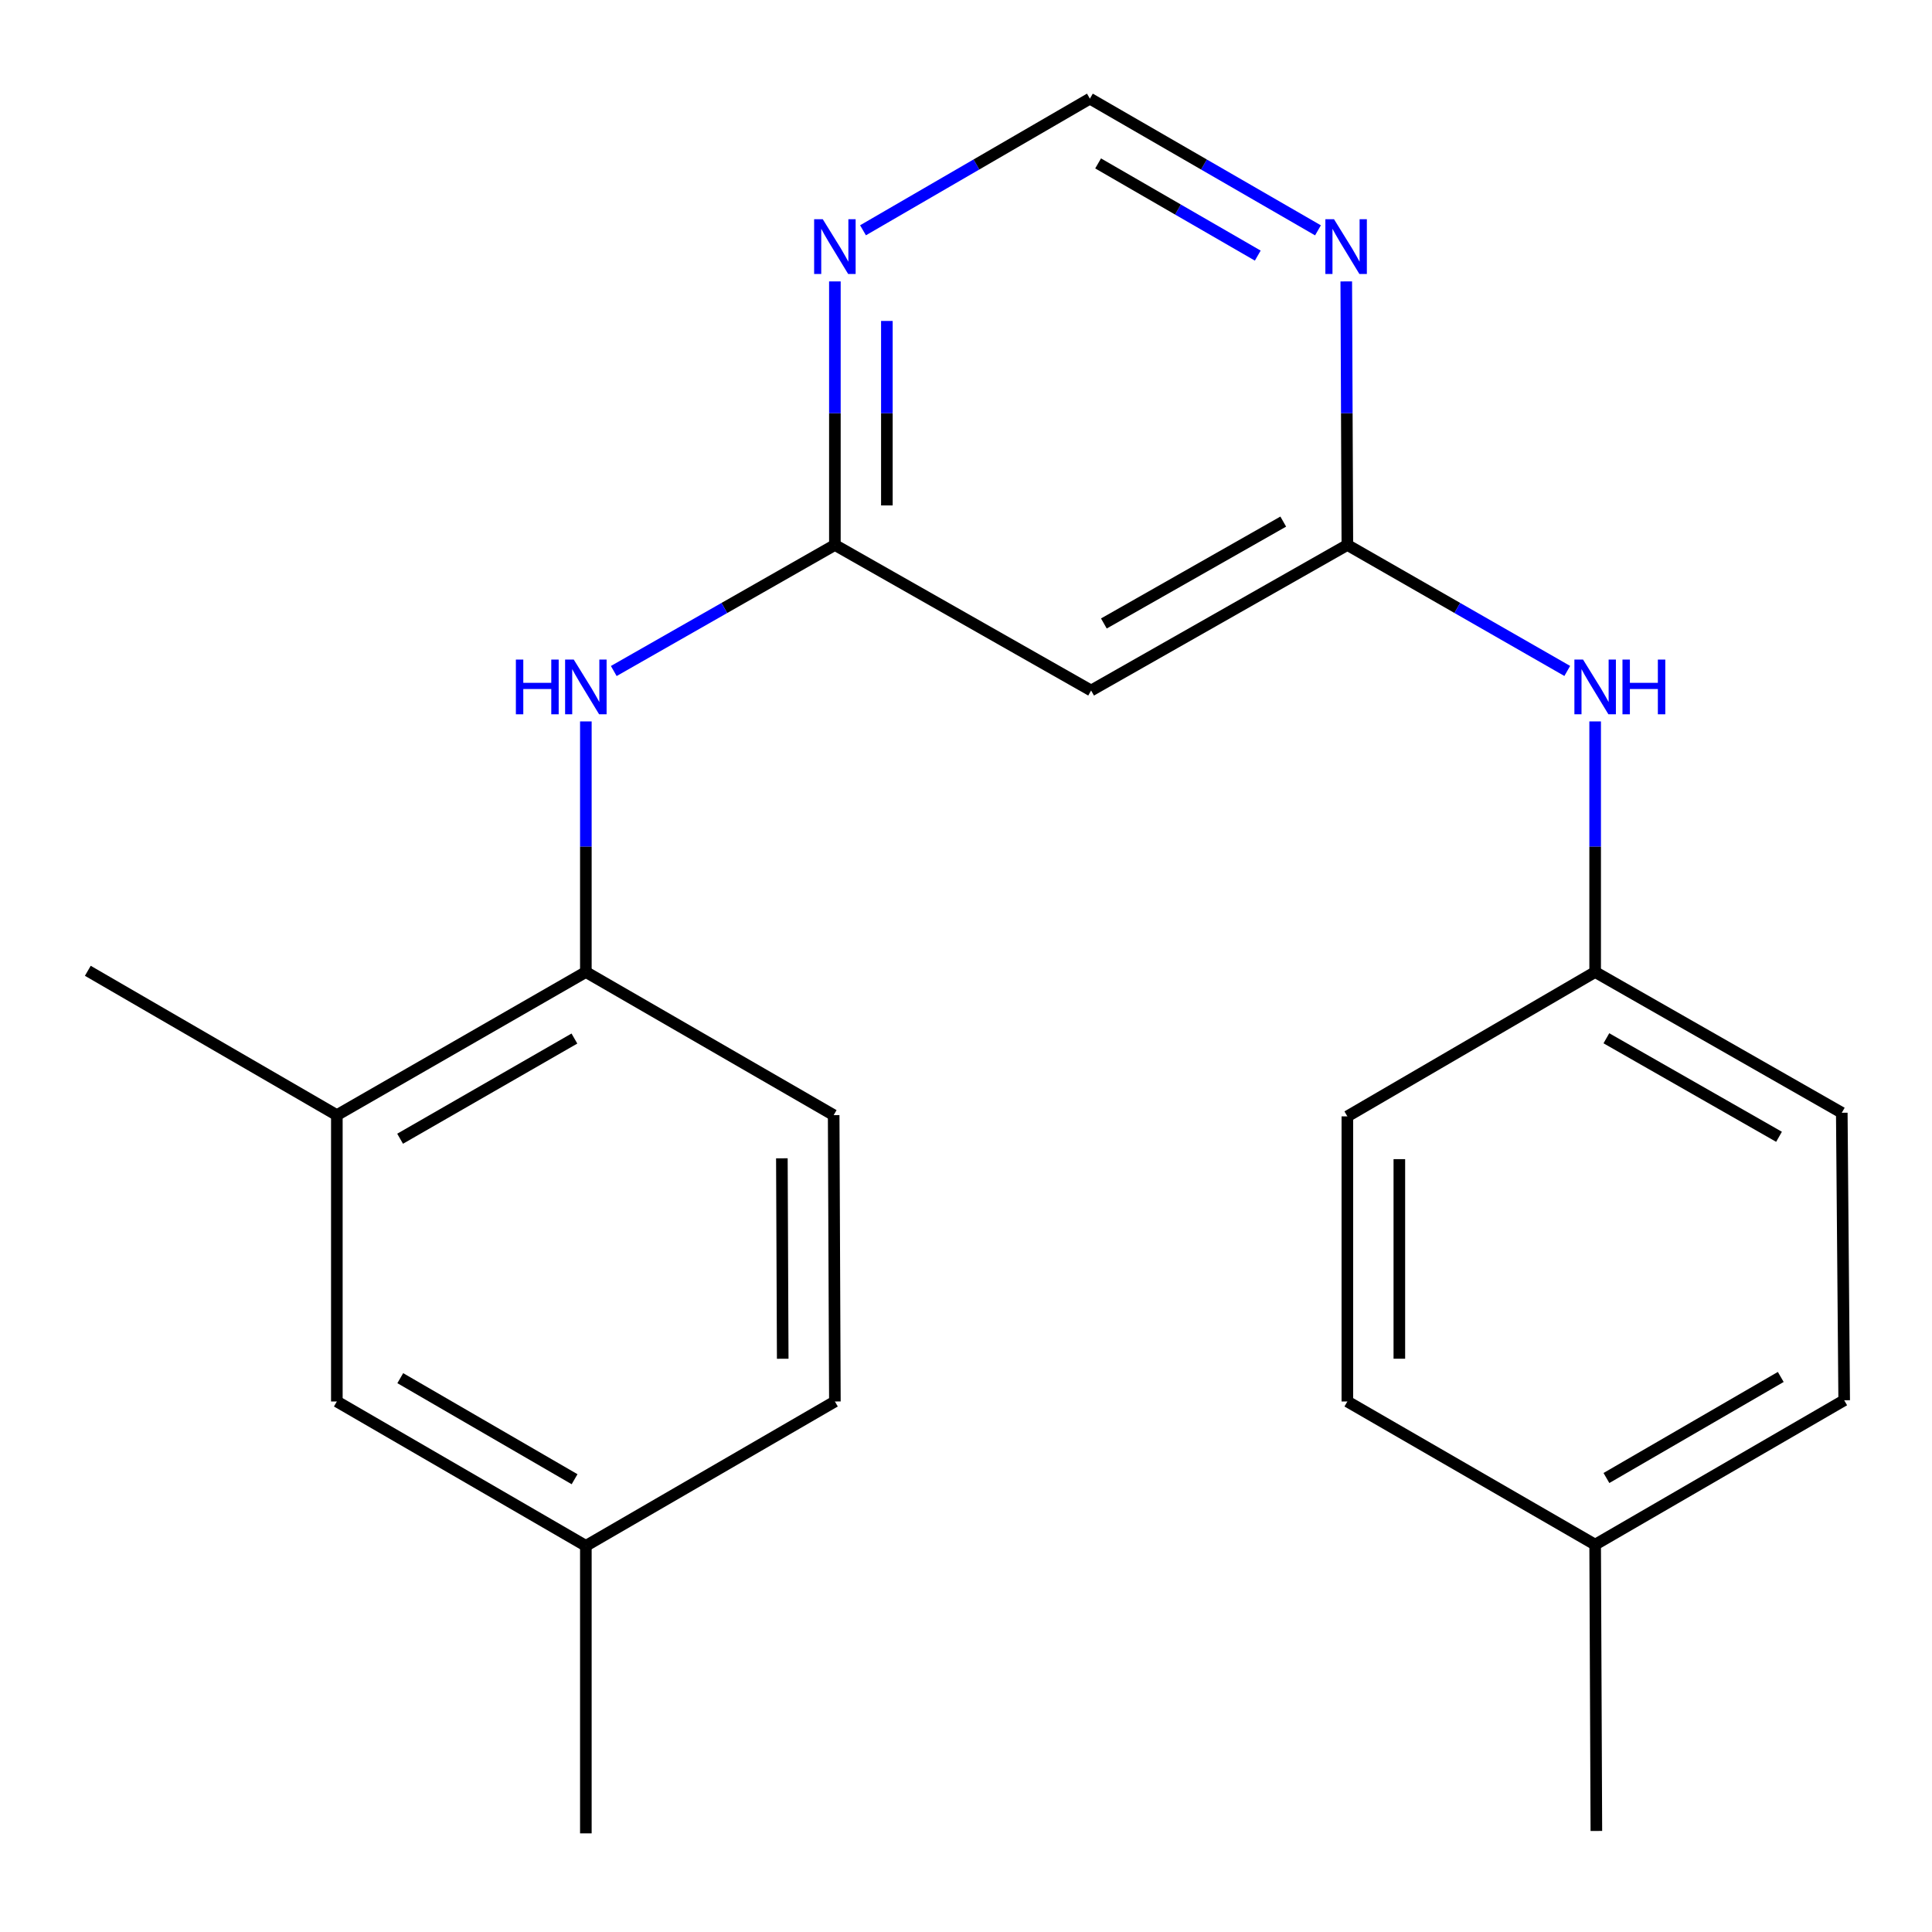 <?xml version='1.0' encoding='iso-8859-1'?>
<svg version='1.1' baseProfile='full'
              xmlns='http://www.w3.org/2000/svg'
                      xmlns:rdkit='http://www.rdkit.org/xml'
                      xmlns:xlink='http://www.w3.org/1999/xlink'
                  xml:space='preserve'
width='1000px' height='1000px' viewBox='0 0 1000 1000'>
<!-- END OF HEADER -->
<rect style='opacity:1.0;fill:#FFFFFF;stroke:none' width='1000' height='1000' x='0' y='0'> </rect>
<path class='bond-1' d='M 432.135,282.07 L 432.135,213.865' style='fill:none;fill-rule:evenodd;stroke:#000000;stroke-width:6px;stroke-linecap:butt;stroke-linejoin:miter;stroke-opacity:1' />
<path class='bond-1' d='M 432.135,213.865 L 432.135,145.661' style='fill:none;fill-rule:evenodd;stroke:#0000FF;stroke-width:6px;stroke-linecap:butt;stroke-linejoin:miter;stroke-opacity:1' />
<path class='bond-1' d='M 459.042,261.609 L 459.042,213.865' style='fill:none;fill-rule:evenodd;stroke:#000000;stroke-width:6px;stroke-linecap:butt;stroke-linejoin:miter;stroke-opacity:1' />
<path class='bond-1' d='M 459.042,213.865 L 459.042,166.122' style='fill:none;fill-rule:evenodd;stroke:#0000FF;stroke-width:6px;stroke-linecap:butt;stroke-linejoin:miter;stroke-opacity:1' />
<path class='bond-3' d='M 432.135,282.07 L 374.911,314.694' style='fill:none;fill-rule:evenodd;stroke:#000000;stroke-width:6px;stroke-linecap:butt;stroke-linejoin:miter;stroke-opacity:1' />
<path class='bond-3' d='M 374.911,314.694 L 317.686,347.318' style='fill:none;fill-rule:evenodd;stroke:#0000FF;stroke-width:6px;stroke-linecap:butt;stroke-linejoin:miter;stroke-opacity:1' />
<path class='bond-4' d='M 432.135,282.07 L 564.756,357.409' style='fill:none;fill-rule:evenodd;stroke:#000000;stroke-width:6px;stroke-linecap:butt;stroke-linejoin:miter;stroke-opacity:1' />
<path class='bond-0' d='M 697.391,282.07 L 564.756,357.409' style='fill:none;fill-rule:evenodd;stroke:#000000;stroke-width:6px;stroke-linecap:butt;stroke-linejoin:miter;stroke-opacity:1' />
<path class='bond-0' d='M 664.207,269.975 L 571.362,322.712' style='fill:none;fill-rule:evenodd;stroke:#000000;stroke-width:6px;stroke-linecap:butt;stroke-linejoin:miter;stroke-opacity:1' />
<path class='bond-2' d='M 697.391,282.07 L 697.107,213.865' style='fill:none;fill-rule:evenodd;stroke:#000000;stroke-width:6px;stroke-linecap:butt;stroke-linejoin:miter;stroke-opacity:1' />
<path class='bond-2' d='M 697.107,213.865 L 696.823,145.661' style='fill:none;fill-rule:evenodd;stroke:#0000FF;stroke-width:6px;stroke-linecap:butt;stroke-linejoin:miter;stroke-opacity:1' />
<path class='bond-8' d='M 697.391,282.07 L 754.301,314.677' style='fill:none;fill-rule:evenodd;stroke:#000000;stroke-width:6px;stroke-linecap:butt;stroke-linejoin:miter;stroke-opacity:1' />
<path class='bond-8' d='M 754.301,314.677 L 811.212,347.284' style='fill:none;fill-rule:evenodd;stroke:#0000FF;stroke-width:6px;stroke-linecap:butt;stroke-linejoin:miter;stroke-opacity:1' />
<path class='bond-6' d='M 446.69,119.195 L 505.409,85.128' style='fill:none;fill-rule:evenodd;stroke:#0000FF;stroke-width:6px;stroke-linecap:butt;stroke-linejoin:miter;stroke-opacity:1' />
<path class='bond-6' d='M 505.409,85.128 L 564.128,51.06' style='fill:none;fill-rule:evenodd;stroke:#000000;stroke-width:6px;stroke-linecap:butt;stroke-linejoin:miter;stroke-opacity:1' />
<path class='bond-22' d='M 682.18,119.227 L 623.154,85.144' style='fill:none;fill-rule:evenodd;stroke:#0000FF;stroke-width:6px;stroke-linecap:butt;stroke-linejoin:miter;stroke-opacity:1' />
<path class='bond-22' d='M 623.154,85.144 L 564.128,51.06' style='fill:none;fill-rule:evenodd;stroke:#000000;stroke-width:6px;stroke-linecap:butt;stroke-linejoin:miter;stroke-opacity:1' />
<path class='bond-22' d='M 651.017,132.303 L 609.699,108.445' style='fill:none;fill-rule:evenodd;stroke:#0000FF;stroke-width:6px;stroke-linecap:butt;stroke-linejoin:miter;stroke-opacity:1' />
<path class='bond-22' d='M 609.699,108.445 L 568.381,84.586' style='fill:none;fill-rule:evenodd;stroke:#000000;stroke-width:6px;stroke-linecap:butt;stroke-linejoin:miter;stroke-opacity:1' />
<path class='bond-5' d='M 303.237,373.404 L 303.237,438.257' style='fill:none;fill-rule:evenodd;stroke:#0000FF;stroke-width:6px;stroke-linecap:butt;stroke-linejoin:miter;stroke-opacity:1' />
<path class='bond-5' d='M 303.237,438.257 L 303.237,503.109' style='fill:none;fill-rule:evenodd;stroke:#000000;stroke-width:6px;stroke-linecap:butt;stroke-linejoin:miter;stroke-opacity:1' />
<path class='bond-7' d='M 303.237,503.109 L 174.353,577.193' style='fill:none;fill-rule:evenodd;stroke:#000000;stroke-width:6px;stroke-linecap:butt;stroke-linejoin:miter;stroke-opacity:1' />
<path class='bond-7' d='M 297.313,537.549 L 207.094,589.408' style='fill:none;fill-rule:evenodd;stroke:#000000;stroke-width:6px;stroke-linecap:butt;stroke-linejoin:miter;stroke-opacity:1' />
<path class='bond-10' d='M 303.237,503.109 L 431.507,577.193' style='fill:none;fill-rule:evenodd;stroke:#000000;stroke-width:6px;stroke-linecap:butt;stroke-linejoin:miter;stroke-opacity:1' />
<path class='bond-9' d='M 174.353,577.193 L 174.353,725.404' style='fill:none;fill-rule:evenodd;stroke:#000000;stroke-width:6px;stroke-linecap:butt;stroke-linejoin:miter;stroke-opacity:1' />
<path class='bond-19' d='M 174.353,577.193 L 45.455,502.481' style='fill:none;fill-rule:evenodd;stroke:#000000;stroke-width:6px;stroke-linecap:butt;stroke-linejoin:miter;stroke-opacity:1' />
<path class='bond-11' d='M 825.647,373.404 L 825.647,438.257' style='fill:none;fill-rule:evenodd;stroke:#0000FF;stroke-width:6px;stroke-linecap:butt;stroke-linejoin:miter;stroke-opacity:1' />
<path class='bond-11' d='M 825.647,438.257 L 825.647,503.109' style='fill:none;fill-rule:evenodd;stroke:#000000;stroke-width:6px;stroke-linecap:butt;stroke-linejoin:miter;stroke-opacity:1' />
<path class='bond-23' d='M 174.353,725.404 L 303.237,800.13' style='fill:none;fill-rule:evenodd;stroke:#000000;stroke-width:6px;stroke-linecap:butt;stroke-linejoin:miter;stroke-opacity:1' />
<path class='bond-23' d='M 207.182,713.336 L 297.4,765.644' style='fill:none;fill-rule:evenodd;stroke:#000000;stroke-width:6px;stroke-linecap:butt;stroke-linejoin:miter;stroke-opacity:1' />
<path class='bond-13' d='M 431.507,577.193 L 432.135,725.404' style='fill:none;fill-rule:evenodd;stroke:#000000;stroke-width:6px;stroke-linecap:butt;stroke-linejoin:miter;stroke-opacity:1' />
<path class='bond-13' d='M 404.695,599.538 L 405.134,703.286' style='fill:none;fill-rule:evenodd;stroke:#000000;stroke-width:6px;stroke-linecap:butt;stroke-linejoin:miter;stroke-opacity:1' />
<path class='bond-15' d='M 825.647,503.109 L 697.391,577.835' style='fill:none;fill-rule:evenodd;stroke:#000000;stroke-width:6px;stroke-linecap:butt;stroke-linejoin:miter;stroke-opacity:1' />
<path class='bond-16' d='M 825.647,503.109 L 953.305,575.967' style='fill:none;fill-rule:evenodd;stroke:#000000;stroke-width:6px;stroke-linecap:butt;stroke-linejoin:miter;stroke-opacity:1' />
<path class='bond-16' d='M 831.458,537.407 L 920.819,588.407' style='fill:none;fill-rule:evenodd;stroke:#000000;stroke-width:6px;stroke-linecap:butt;stroke-linejoin:miter;stroke-opacity:1' />
<path class='bond-12' d='M 303.237,800.13 L 432.135,725.404' style='fill:none;fill-rule:evenodd;stroke:#000000;stroke-width:6px;stroke-linecap:butt;stroke-linejoin:miter;stroke-opacity:1' />
<path class='bond-20' d='M 303.237,800.13 L 303.237,948.94' style='fill:none;fill-rule:evenodd;stroke:#000000;stroke-width:6px;stroke-linecap:butt;stroke-linejoin:miter;stroke-opacity:1' />
<path class='bond-14' d='M 825.647,799.503 L 954.545,724.776' style='fill:none;fill-rule:evenodd;stroke:#000000;stroke-width:6px;stroke-linecap:butt;stroke-linejoin:miter;stroke-opacity:1' />
<path class='bond-14' d='M 831.487,765.016 L 921.716,712.707' style='fill:none;fill-rule:evenodd;stroke:#000000;stroke-width:6px;stroke-linecap:butt;stroke-linejoin:miter;stroke-opacity:1' />
<path class='bond-21' d='M 825.647,799.503 L 826.275,947.699' style='fill:none;fill-rule:evenodd;stroke:#000000;stroke-width:6px;stroke-linecap:butt;stroke-linejoin:miter;stroke-opacity:1' />
<path class='bond-24' d='M 825.647,799.503 L 697.391,725.404' style='fill:none;fill-rule:evenodd;stroke:#000000;stroke-width:6px;stroke-linecap:butt;stroke-linejoin:miter;stroke-opacity:1' />
<path class='bond-18' d='M 697.391,577.835 L 697.391,725.404' style='fill:none;fill-rule:evenodd;stroke:#000000;stroke-width:6px;stroke-linecap:butt;stroke-linejoin:miter;stroke-opacity:1' />
<path class='bond-18' d='M 724.298,599.971 L 724.298,703.269' style='fill:none;fill-rule:evenodd;stroke:#000000;stroke-width:6px;stroke-linecap:butt;stroke-linejoin:miter;stroke-opacity:1' />
<path class='bond-17' d='M 953.305,575.967 L 954.545,724.776' style='fill:none;fill-rule:evenodd;stroke:#000000;stroke-width:6px;stroke-linecap:butt;stroke-linejoin:miter;stroke-opacity:1' />
<path  class='atom-2' d='M 425.875 113.48
L 435.155 128.48
Q 436.075 129.96, 437.555 132.64
Q 439.035 135.32, 439.115 135.48
L 439.115 113.48
L 442.875 113.48
L 442.875 141.8
L 438.995 141.8
L 429.035 125.4
Q 427.875 123.48, 426.635 121.28
Q 425.435 119.08, 425.075 118.4
L 425.075 141.8
L 421.395 141.8
L 421.395 113.48
L 425.875 113.48
' fill='#0000FF'/>
<path  class='atom-3' d='M 690.488 113.48
L 699.768 128.48
Q 700.688 129.96, 702.168 132.64
Q 703.648 135.32, 703.728 135.48
L 703.728 113.48
L 707.488 113.48
L 707.488 141.8
L 703.608 141.8
L 693.648 125.4
Q 692.488 123.48, 691.248 121.28
Q 690.048 119.08, 689.688 118.4
L 689.688 141.8
L 686.008 141.8
L 686.008 113.48
L 690.488 113.48
' fill='#0000FF'/>
<path  class='atom-4' d='M 267.017 341.395
L 270.857 341.395
L 270.857 353.435
L 285.337 353.435
L 285.337 341.395
L 289.177 341.395
L 289.177 369.715
L 285.337 369.715
L 285.337 356.635
L 270.857 356.635
L 270.857 369.715
L 267.017 369.715
L 267.017 341.395
' fill='#0000FF'/>
<path  class='atom-4' d='M 296.977 341.395
L 306.257 356.395
Q 307.177 357.875, 308.657 360.555
Q 310.137 363.235, 310.217 363.395
L 310.217 341.395
L 313.977 341.395
L 313.977 369.715
L 310.097 369.715
L 300.137 353.315
Q 298.977 351.395, 297.737 349.195
Q 296.537 346.995, 296.177 346.315
L 296.177 369.715
L 292.497 369.715
L 292.497 341.395
L 296.977 341.395
' fill='#0000FF'/>
<path  class='atom-9' d='M 819.387 341.395
L 828.667 356.395
Q 829.587 357.875, 831.067 360.555
Q 832.547 363.235, 832.627 363.395
L 832.627 341.395
L 836.387 341.395
L 836.387 369.715
L 832.507 369.715
L 822.547 353.315
Q 821.387 351.395, 820.147 349.195
Q 818.947 346.995, 818.587 346.315
L 818.587 369.715
L 814.907 369.715
L 814.907 341.395
L 819.387 341.395
' fill='#0000FF'/>
<path  class='atom-9' d='M 839.787 341.395
L 843.627 341.395
L 843.627 353.435
L 858.107 353.435
L 858.107 341.395
L 861.947 341.395
L 861.947 369.715
L 858.107 369.715
L 858.107 356.635
L 843.627 356.635
L 843.627 369.715
L 839.787 369.715
L 839.787 341.395
' fill='#0000FF'/>
</svg>
